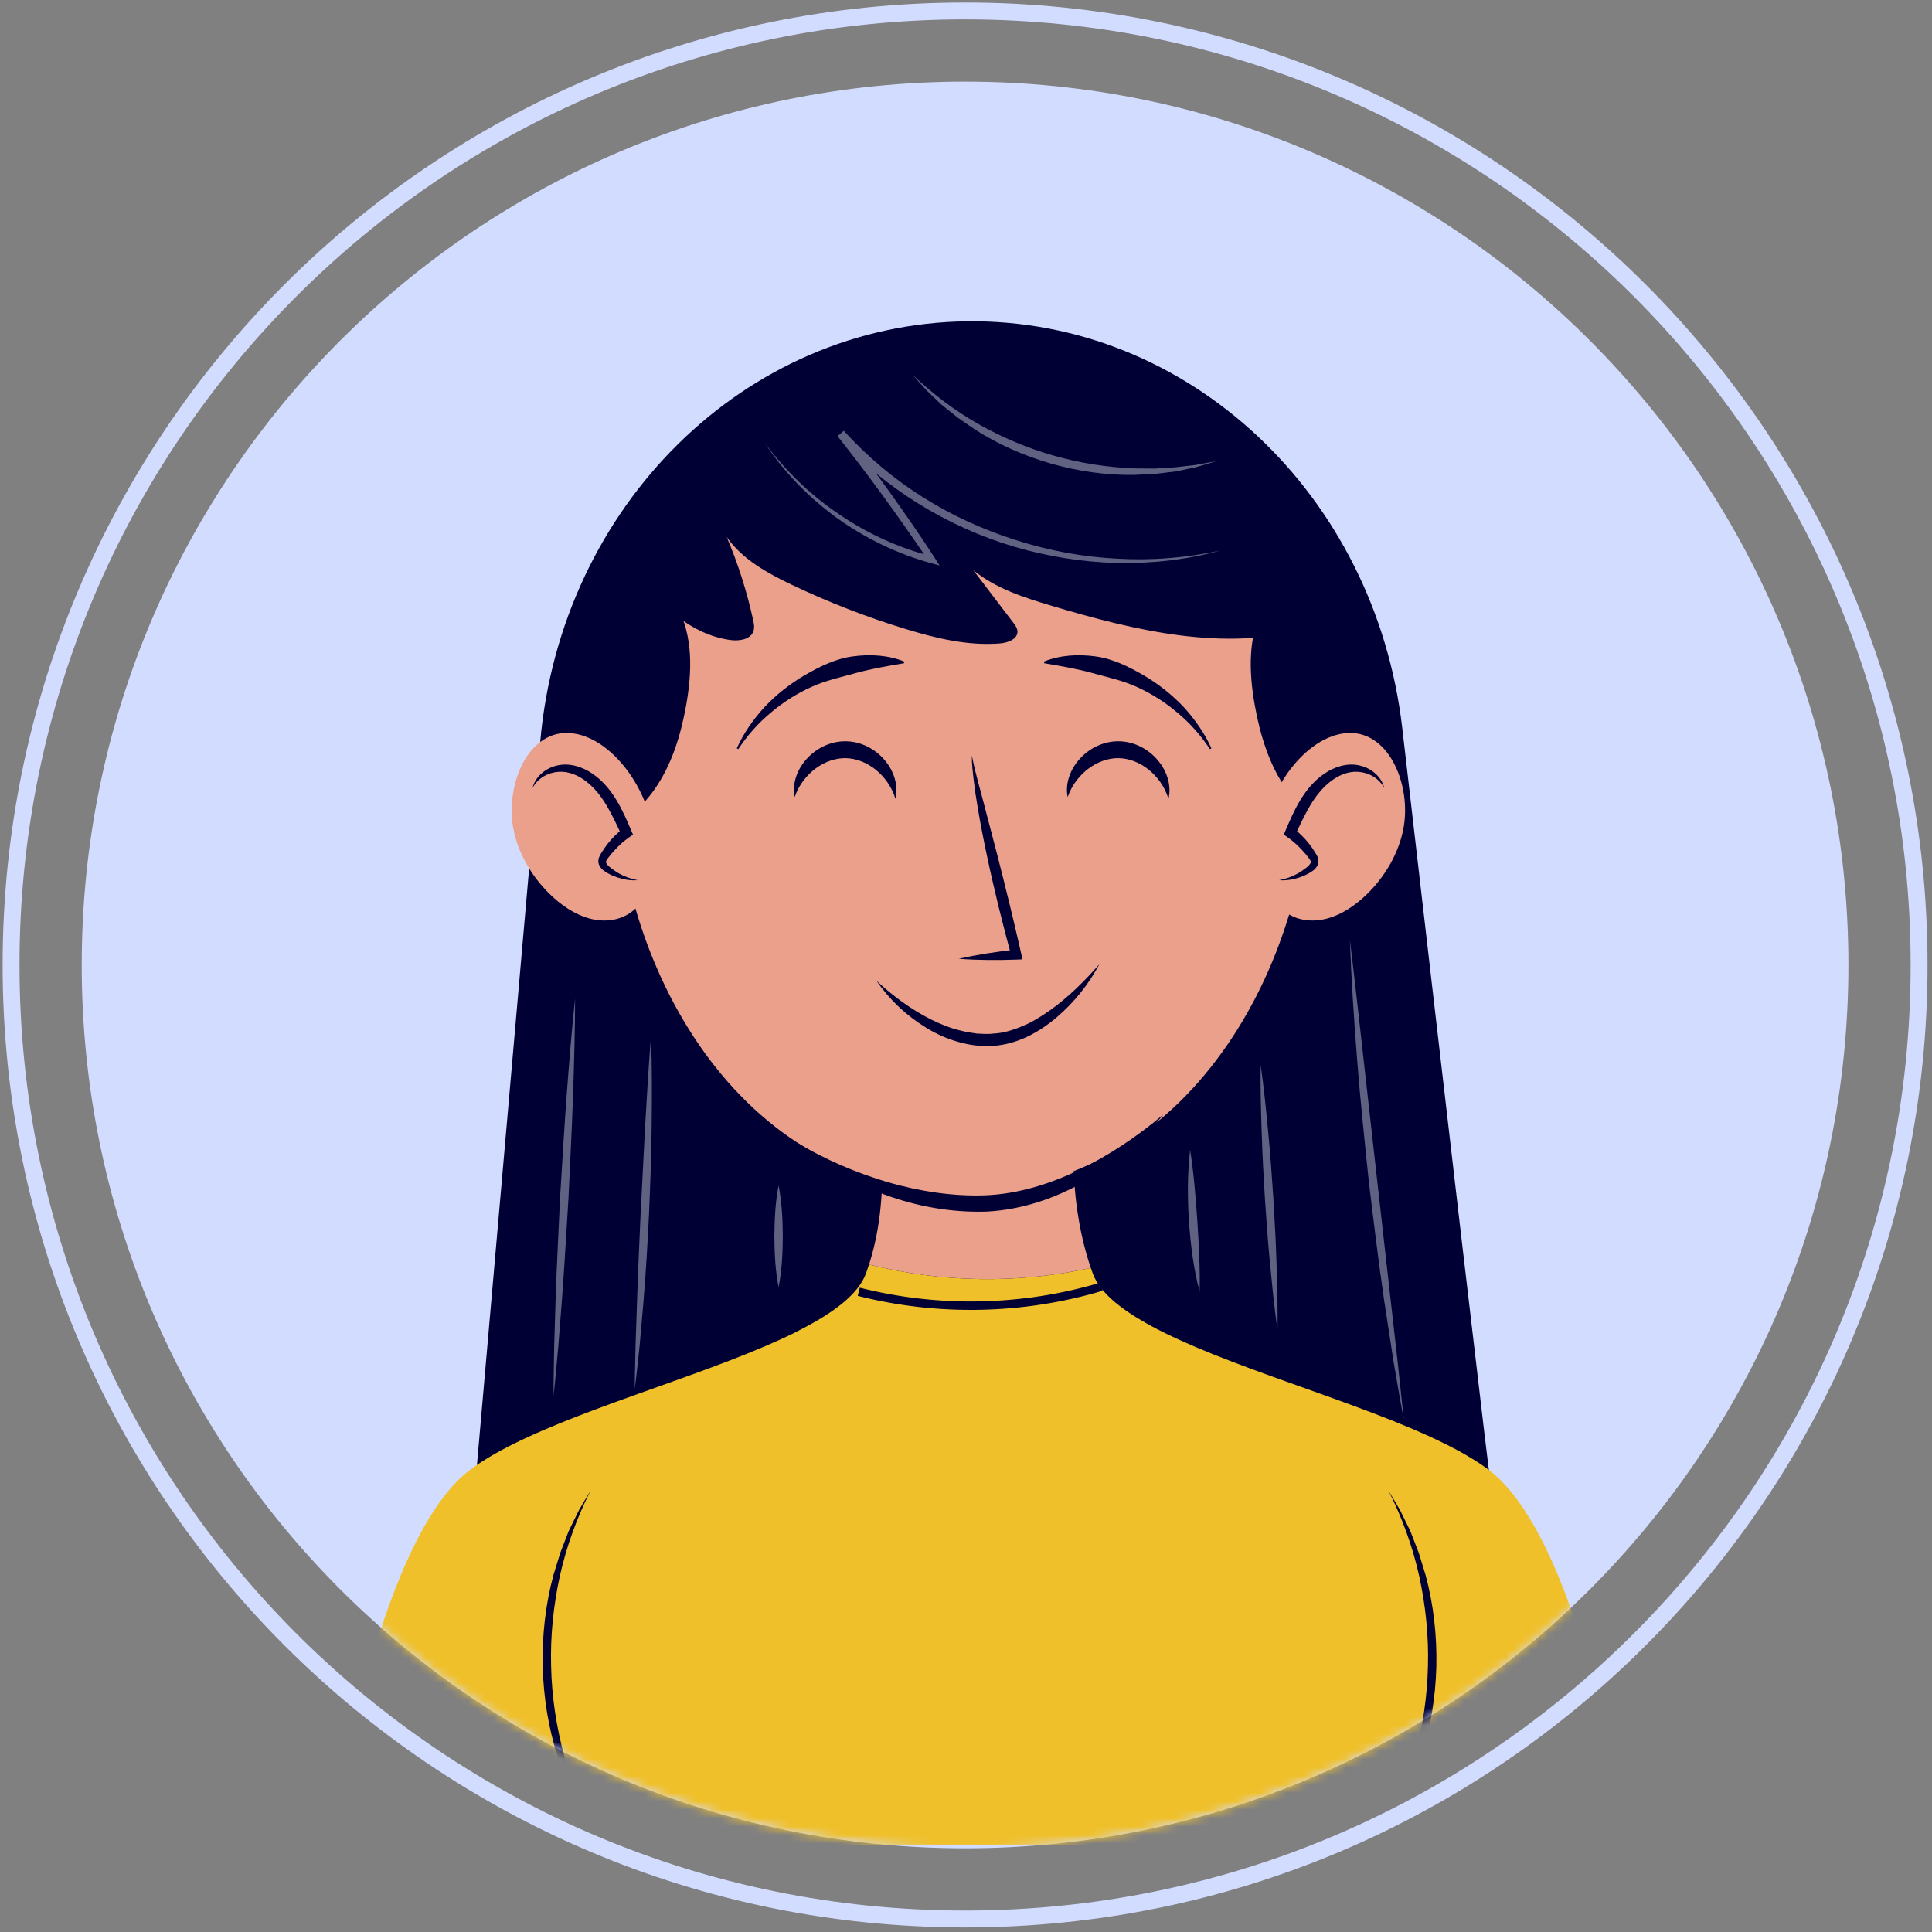 <svg width="229" height="229" viewBox="0 0 229 229" fill="none" xmlns="http://www.w3.org/2000/svg">
<rect x="0" y="0" width="229" height="229" fill="#808080" stroke="none"/>
<path d="M114.39 219.08C172.215 219.08 219.092 172.203 219.092 114.377C219.092 56.551 172.215 9.674 114.39 9.674C56.564 9.674 9.687 56.551 9.687 114.377C9.687 172.203 56.564 219.08 114.39 219.08Z" fill="#D2DCFF"/>
<path d="M114.39 227.456C176.841 227.456 227.469 176.829 227.469 114.377C227.469 51.925 176.841 1.298 114.39 1.298C51.938 1.298 1.311 51.925 1.311 114.377C1.311 176.829 51.938 227.456 114.39 227.456Z" stroke="#D2DCFF" stroke-width="2" stroke-miterlimit="10"/>
<mask id="mask0_58_181" style="mask-type:luminance" maskUnits="userSpaceOnUse" x="9" y="9" width="211" height="211">
<path d="M114.39 219.08C172.215 219.08 219.092 172.203 219.092 114.377C219.092 56.551 172.215 9.674 114.39 9.674C56.564 9.674 9.687 56.551 9.687 114.377C9.687 172.203 56.564 219.08 114.39 219.08Z" fill="white"/>
</mask>
<g mask="url(#mask0_58_181)">
<path d="M176.945 177.902C176.748 177.27 170.867 126.591 166.213 86.32C163.004 58.547 140.812 37.788 114.657 38.086C88.337 38.386 66.482 59.91 64.029 87.949L55.915 180.701L176.945 177.902Z" fill="#000035"/>
<path d="M176.44 174.21C169.123 168.723 153.118 164.501 141.775 159.691C141.605 159.619 141.448 159.545 141.28 159.472C139.901 158.877 138.587 158.275 137.38 157.658C136.843 157.384 136.33 157.106 135.834 156.827C132.625 155.017 130.318 153.089 129.53 150.958C129.448 150.736 129.372 150.514 129.295 150.291C120.658 152.184 111.579 152.044 103.005 149.886C102.889 150.245 102.769 150.602 102.638 150.958C101.753 153.352 98.954 155.489 95.111 157.491C94.752 157.678 94.395 157.866 94.018 158.051C92.954 158.573 91.813 159.085 90.627 159.591C89.985 159.865 89.334 160.137 88.665 160.407C77.477 164.925 62.681 168.997 55.729 174.211C44.406 182.703 39.149 218.694 39.149 218.694H89.231H96.764H115.78H116.387H144.497H156.08H193.018C193.02 218.693 187.763 182.702 176.44 174.21Z" fill="#F0C02A"/>
<path d="M129.296 150.29C126.161 141.161 127.469 131.142 127.469 131.142L116.085 131.927L103.89 131.142C103.89 131.142 105.909 140.867 103.006 149.885C111.581 152.044 120.66 152.183 129.296 150.29Z" fill="#EBA08C"/>
<path d="M155.399 91.269C155.399 114.041 140.917 141.218 114.167 141.218C87.417 141.218 72.935 114.041 72.935 91.269C72.935 68.497 91.395 50.037 114.167 50.037C136.939 50.038 155.399 68.498 155.399 91.269Z" fill="#EBA08C"/>
<path d="M77.528 93.639C79.618 90.693 80.695 87.142 81.331 83.586C82.032 79.653 82.177 75.385 80.246 71.888C79.651 70.811 78.838 69.81 77.743 69.249C75.805 68.259 73.334 68.884 71.678 70.296C70.023 71.708 69.056 73.763 68.376 75.83C66.385 81.888 66.519 88.42 67.648 94.633C68.188 97.598 68.076 99.833 71.51 98.51C73.942 97.571 76.031 95.749 77.528 93.639Z" fill="#000035"/>
<path d="M152.531 93.639C150.441 90.693 149.363 87.142 148.728 83.586C148.026 79.653 147.881 75.385 149.812 71.888C150.407 70.811 151.22 69.81 152.316 69.249C154.253 68.259 156.725 68.884 158.38 70.296C160.035 71.708 161.002 73.763 161.682 75.83C163.674 81.888 163.54 88.42 162.41 94.633C161.871 97.598 161.983 99.833 158.549 98.51C156.116 97.571 154.028 95.749 152.531 93.639Z" fill="#000035"/>
<path d="M166.351 98.203C165.797 101.144 164.174 103.865 162.111 105.903C160.709 107.287 159.07 108.4 157.317 108.872C155.565 109.344 153.696 109.13 152.305 108.061C151.032 107.083 150.237 105.466 149.849 103.736C148.955 99.742 150.165 95.105 152.618 91.631C154.322 89.218 156.733 87.248 159.328 86.922C164.558 86.263 167.33 93.001 166.351 98.203Z" fill="#EBA08C"/>
<path d="M151.627 104.329C152.881 104.257 154.125 103.81 155.182 103.051C155.502 102.821 155.837 102.496 155.822 102.09C155.813 101.864 155.694 101.665 155.573 101.482C154.86 100.401 153.971 99.456 152.956 98.699C153.697 97.03 154.45 95.34 155.555 93.914C156.661 92.487 158.178 91.328 159.875 91.092C161.573 90.856 163.423 91.723 164.071 93.39C164.071 93.39 166.349 98.203 160.983 103.413C155.326 108.908 151.627 104.329 151.627 104.329Z" fill="#EBA08C"/>
<path d="M164.073 93.391C163.429 92.203 162.193 91.559 160.991 91.484C159.786 91.397 158.627 91.907 157.672 92.654C156.709 93.411 155.939 94.399 155.29 95.486C154.648 96.58 154.091 97.754 153.54 98.959L153.338 98.189C153.998 98.712 154.598 99.305 155.124 99.954C155.381 100.283 155.62 100.625 155.841 100.977C155.947 101.156 156.06 101.314 156.173 101.573C156.289 101.819 156.325 102.203 156.202 102.488C155.957 103.059 155.515 103.285 155.173 103.494C154.812 103.706 154.423 103.864 154.033 104C153.25 104.261 152.429 104.396 151.627 104.33C152.412 104.171 153.157 103.915 153.828 103.535C154.164 103.347 154.474 103.122 154.776 102.896C155.082 102.67 155.336 102.405 155.365 102.211C155.375 102.118 155.364 102.08 155.307 101.968C155.252 101.866 155.125 101.704 155.011 101.553C154.778 101.253 154.531 100.965 154.27 100.692C153.757 100.139 153.19 99.639 152.577 99.212L152.167 98.926L152.376 98.442C152.9 97.227 153.422 95.973 154.153 94.798C154.868 93.622 155.792 92.502 156.982 91.701C158.147 90.902 159.659 90.398 161.105 90.722C162.51 91.013 163.763 92.066 164.073 93.391Z" fill="#000035"/>
<path d="M60.845 98.203C61.399 101.144 63.022 103.865 65.085 105.903C66.487 107.287 68.126 108.4 69.879 108.872C71.631 109.344 73.5 109.13 74.892 108.061C76.165 107.083 76.96 105.466 77.348 103.736C78.242 99.742 77.033 95.105 74.579 91.631C72.875 89.218 70.464 87.248 67.869 86.922C62.638 86.263 59.866 93.001 60.845 98.203Z" fill="#EBA08C"/>
<path d="M75.568 104.329C74.314 104.257 73.07 103.81 72.013 103.051C71.693 102.821 71.358 102.496 71.373 102.09C71.382 101.864 71.501 101.665 71.621 101.482C72.334 100.401 73.223 99.456 74.238 98.699C73.497 97.03 72.744 95.34 71.639 93.914C70.533 92.487 69.016 91.328 67.319 91.092C65.621 90.856 63.771 91.723 63.123 93.39C63.123 93.39 60.845 98.203 66.211 103.413C71.87 108.908 75.568 104.329 75.568 104.329Z" fill="#EBA08C"/>
<path d="M63.123 93.391C63.432 92.067 64.686 91.013 66.092 90.722C67.537 90.398 69.05 90.902 70.215 91.701C71.406 92.501 72.329 93.622 73.044 94.798C73.775 95.973 74.297 97.227 74.821 98.442L75.03 98.926L74.62 99.212C74.007 99.639 73.44 100.139 72.927 100.692C72.666 100.965 72.419 101.253 72.186 101.553C72.072 101.704 71.945 101.866 71.89 101.968C71.833 102.079 71.822 102.118 71.832 102.211C71.861 102.406 72.115 102.671 72.421 102.896C72.723 103.122 73.033 103.347 73.369 103.535C74.04 103.915 74.784 104.17 75.57 104.33C74.768 104.396 73.948 104.261 73.164 104C72.774 103.865 72.385 103.706 72.024 103.494C71.682 103.285 71.24 103.059 70.995 102.488C70.872 102.203 70.909 101.819 71.024 101.573C71.136 101.314 71.25 101.156 71.356 100.977C71.577 100.625 71.816 100.283 72.073 99.954C72.599 99.305 73.199 98.713 73.859 98.189L73.657 98.959C73.106 97.755 72.549 96.58 71.907 95.487C71.258 94.399 70.488 93.412 69.525 92.654C68.57 91.907 67.411 91.397 66.206 91.484C65.003 91.559 63.768 92.202 63.123 93.391Z" fill="#000035"/>
<path d="M87.333 88.698C88.145 86.893 89.304 85.236 90.666 83.757C92.053 82.3 93.658 81.038 95.418 80.013C97.173 79.004 99.06 78.057 101.119 77.798C103.155 77.527 105.271 77.644 107.175 78.413L107.153 78.612C105.16 78.948 103.316 79.266 101.509 79.76C99.723 80.264 97.88 80.64 96.155 81.434C94.435 82.213 92.81 83.237 91.356 84.482C89.877 85.703 88.589 87.166 87.509 88.795L87.333 88.698Z" fill="#000035"/>
<path d="M143.413 88.795C142.333 87.166 141.045 85.703 139.566 84.482C138.112 83.237 136.487 82.213 134.767 81.434C133.042 80.64 131.199 80.264 129.413 79.76C127.606 79.266 125.761 78.948 123.769 78.612L123.747 78.413C125.651 77.644 127.767 77.527 129.803 77.798C131.862 78.058 133.749 79.004 135.504 80.013C137.263 81.038 138.869 82.3 140.255 83.757C141.616 85.236 142.776 86.893 143.588 88.698L143.413 88.795Z" fill="#000035"/>
<path d="M103.901 116.262C105.863 118.078 108.005 119.651 110.317 120.818C111.475 121.393 112.667 121.886 113.907 122.161C114.518 122.338 115.146 122.402 115.767 122.504C116.393 122.521 117.026 122.603 117.634 122.514C118.866 122.472 120.082 122.105 121.237 121.6C122.415 121.131 123.498 120.419 124.559 119.68C126.666 118.159 128.556 116.293 130.314 114.278C129.049 116.643 127.344 118.798 125.26 120.572C123.198 122.331 120.623 123.776 117.733 123.963C116.305 124.067 114.897 123.876 113.554 123.488C112.21 123.105 110.932 122.538 109.77 121.807C107.427 120.378 105.414 118.479 103.901 116.262Z" fill="#000035"/>
<path d="M94.405 135.408C97.854 137.469 101.526 139.03 105.291 140.146C109.059 141.218 112.972 141.825 116.829 141.678C120.665 141.518 124.438 140.35 127.962 138.649C131.481 136.917 134.807 134.707 137.875 132.115C135.371 135.276 132.2 137.919 128.668 139.979C125.135 142.035 121.102 143.399 116.917 143.612C112.76 143.738 108.654 142.998 104.817 141.583C100.996 140.153 97.387 138.129 94.405 135.408Z" fill="#000035"/>
<path opacity="0.2" d="M137.183 113.24C141.992 113.24 145.891 110.283 145.891 106.634C145.891 102.986 141.992 100.028 137.183 100.028C132.373 100.028 128.475 102.986 128.475 106.634C128.475 110.283 132.373 113.24 137.183 113.24Z" fill="#EBA08C"/>
<path opacity="0.2" d="M94.942 113.24C99.752 113.24 103.65 110.283 103.65 106.634C103.65 102.986 99.752 100.028 94.942 100.028C90.133 100.028 86.234 102.986 86.234 106.634C86.234 110.283 90.133 113.24 94.942 113.24Z" fill="#EBA08C"/>
<path d="M115.198 89.555C115.571 91.539 116.161 93.465 116.659 95.416L118.187 101.259C119.187 105.159 120.148 109.071 121.035 112.998L121.196 113.711L120.5 113.74C119.362 113.787 118.222 113.8 117.08 113.788C115.938 113.775 114.793 113.733 113.646 113.644C114.768 113.388 115.895 113.18 117.023 113C118.151 112.822 119.281 112.669 120.414 112.549L119.879 113.29C119.333 111.346 118.846 109.39 118.353 107.435C117.891 105.472 117.412 103.513 117.006 101.536C116.581 99.564 116.196 97.582 115.865 95.587C115.691 94.592 115.547 93.59 115.428 92.584C115.311 91.58 115.173 90.57 115.198 89.555Z" fill="#000035"/>
<path d="M74.615 66.784C77.515 71.04 81.449 75.151 86.55 75.859C87.614 76.007 88.975 75.815 89.311 74.794C89.451 74.368 89.36 73.905 89.265 73.467C88.531 70.108 87.483 66.819 86.138 63.654C87.986 66.295 90.936 67.921 93.844 69.309C98.201 71.387 102.712 73.141 107.329 74.553C110.965 75.665 114.746 76.572 118.536 76.265C119.467 76.19 120.65 75.75 120.598 74.817C120.577 74.439 120.338 74.112 120.108 73.811C118.525 71.734 116.943 69.656 115.36 67.579C118.016 69.759 121.387 70.832 124.679 71.813C134.553 74.755 145.132 77.305 155.038 74.471C150.233 61.657 140.604 49.773 128.007 44.426C123.188 42.381 118.003 41.083 112.768 41.098C107.103 41.115 101.552 42.656 96.207 44.534C91.316 46.253 86.462 48.301 82.364 51.478C76.534 55.998 72.531 62.657 70.647 69.788" fill="#000035"/>
<path d="M94.191 94.475C93.86 92.92 94.486 91.177 95.627 89.941C96.757 88.69 98.456 87.83 100.276 87.864C102.096 87.887 103.767 88.805 104.855 90.092C105.955 91.365 106.523 93.13 106.138 94.673C105.671 93.18 104.802 92.042 103.758 91.202C102.709 90.37 101.46 89.886 100.243 89.863C99.026 89.843 97.761 90.286 96.683 91.083C95.611 91.888 94.705 92.998 94.191 94.475Z" fill="#000035"/>
<path d="M126.552 94.475C126.221 92.92 126.847 91.177 127.988 89.941C129.118 88.69 130.817 87.83 132.637 87.864C134.457 87.887 136.128 88.805 137.216 90.092C138.316 91.365 138.884 93.13 138.498 94.673C138.031 93.18 137.162 92.042 136.118 91.202C135.068 90.37 133.819 89.886 132.603 89.863C131.386 89.843 130.121 90.286 129.043 91.083C127.972 91.888 127.066 92.998 126.552 94.475Z" fill="#000035"/>
<g opacity="0.38">
<path d="M90.628 52.468C93.073 55.786 96.067 58.678 99.467 60.96C102.845 63.267 106.619 64.986 110.57 65.976L110.133 66.586C108.403 64.045 106.661 61.513 104.847 59.032C103.038 56.548 101.179 54.1 99.271 51.692L100.017 51.065C102.758 54.071 105.886 56.731 109.338 58.9C112.782 61.081 116.526 62.78 120.414 64.02C124.301 65.267 128.355 66.016 132.444 66.22C136.533 66.455 140.658 66.118 144.682 65.245C140.712 66.348 136.561 66.807 132.425 66.732C128.287 66.625 124.159 65.964 120.177 64.791C116.197 63.609 112.381 61.875 108.846 59.688C105.321 57.49 102.052 54.84 99.292 51.718L100.038 51.091C101.935 53.525 103.783 55.997 105.58 58.505C107.372 61.017 109.134 63.55 110.804 66.144L111.376 67.032L110.367 66.753C106.346 65.643 102.546 63.799 99.175 61.379C95.823 58.933 92.881 55.924 90.628 52.468Z" fill="white"/>
<path d="M108.182 44.433C110.549 46.696 113.16 48.666 115.974 50.267C118.793 51.856 121.784 53.13 124.892 54.002C127.994 54.896 131.207 55.39 134.44 55.523L136.87 55.541L139.3 55.392L141.726 55.111C142.524 54.954 143.328 54.809 144.138 54.672C143.357 54.914 142.57 55.148 141.778 55.371L139.362 55.879L136.906 56.173L134.431 56.294C131.122 56.342 127.808 55.862 124.619 54.965C121.436 54.046 118.367 52.708 115.58 50.924L113.54 49.518L111.607 47.975L109.82 46.271C109.264 45.663 108.719 45.049 108.182 44.433Z" fill="white"/>
<path d="M160.001 111.372C160.583 116.112 161.095 120.855 161.629 125.595L163.226 139.813L164.827 154.031L165.634 161.141L166.395 168.261C165.94 165.916 165.557 163.561 165.148 161.208L164.063 154.129C163.373 149.405 162.804 144.664 162.232 139.924C161.74 135.175 161.238 130.427 160.865 125.667C160.491 120.909 160.172 116.145 160.001 111.372Z" fill="white"/>
<path d="M149.425 126.224C149.797 128.827 150.06 131.438 150.306 134.049C150.563 136.66 150.743 139.276 150.922 141.891C151.077 144.508 151.23 147.126 151.306 149.748L151.416 153.682C151.416 154.996 151.451 156.307 151.421 157.622C151.225 156.321 151.093 155.016 150.927 153.713L150.538 149.797C150.281 147.186 150.102 144.57 149.924 141.955C149.77 139.338 149.617 136.72 149.542 134.098C149.456 131.477 149.386 128.854 149.425 126.224Z" fill="white"/>
<path d="M141.069 136.313C141.51 139.116 141.718 141.908 141.921 144.705C142.094 147.503 142.259 150.298 142.191 153.135C141.473 150.388 141.126 147.582 140.924 144.771C140.753 141.958 140.724 139.131 141.069 136.313Z" fill="white"/>
<path d="M92.286 140.519C92.68 142.528 92.769 144.537 92.786 146.547C92.772 148.556 92.683 150.565 92.286 152.575C91.89 150.566 91.801 148.556 91.786 146.547C91.803 144.538 91.892 142.529 92.286 140.519Z" fill="white"/>
<path d="M77.166 122.856C77.29 126.345 77.284 129.834 77.242 133.321C77.211 136.809 77.083 140.294 76.934 143.778C76.762 147.261 76.568 150.743 76.277 154.219L75.823 159.431C75.629 161.165 75.466 162.901 75.234 164.632C75.24 162.886 75.306 161.144 75.334 159.4L75.51 154.175C75.62 150.692 75.787 147.212 75.937 143.732L76.478 133.294C76.679 129.815 76.878 126.335 77.166 122.856Z" fill="white"/>
<path d="M68.165 118.369C68.158 122.305 68.042 126.235 67.909 130.165C67.779 134.094 67.558 138.019 67.387 141.946C67.135 145.869 66.926 149.794 66.634 153.715L66.176 159.595C65.987 161.553 65.832 163.513 65.612 165.469C65.605 163.5 65.663 161.535 65.686 159.568L65.866 153.673C65.999 149.744 66.216 145.819 66.389 141.892C66.643 137.969 66.849 134.044 67.144 130.124C67.437 126.203 67.746 122.283 68.165 118.369Z" fill="white"/>
</g>
<path d="M101.787 153.114C111.196 155.501 121.25 155.292 130.551 152.515" stroke="#000035" stroke-miterlimit="10"/>
<path d="M69.995 176.696C68.36 179.934 67.125 183.343 66.35 186.848C65.587 190.354 65.223 193.942 65.323 197.521C65.401 201.101 65.941 204.666 66.876 208.13L67.667 210.705L68.634 213.224L69.743 215.692C70.176 216.483 70.598 217.283 71.016 218.09C70.507 217.341 70.004 216.584 69.511 215.819L68.188 213.427L67.075 210.926L66.139 208.349C65.008 204.867 64.425 201.209 64.324 197.545C64.246 193.881 64.647 190.199 65.606 186.665L66.414 184.045L67.402 181.492L68.604 179.038C69.059 178.25 69.524 177.469 69.995 176.696Z" fill="#000035"/>
<path d="M164.58 176.696C165.051 177.469 165.516 178.25 165.971 179.039L167.173 181.493L168.161 184.046L168.969 186.666C169.927 190.2 170.329 193.881 170.251 197.546C170.149 201.21 169.567 204.867 168.436 208.35L167.5 210.927L166.387 213.428L165.065 215.82C164.571 216.585 164.068 217.342 163.56 218.091C163.978 217.283 164.4 216.484 164.833 215.693L165.942 213.225L166.909 210.706L167.7 208.131C168.636 204.667 169.176 201.102 169.253 197.522C169.353 193.943 168.989 190.355 168.226 186.849C167.451 183.343 166.215 179.934 164.58 176.696Z" fill="#000035"/>
</g>
</svg>
